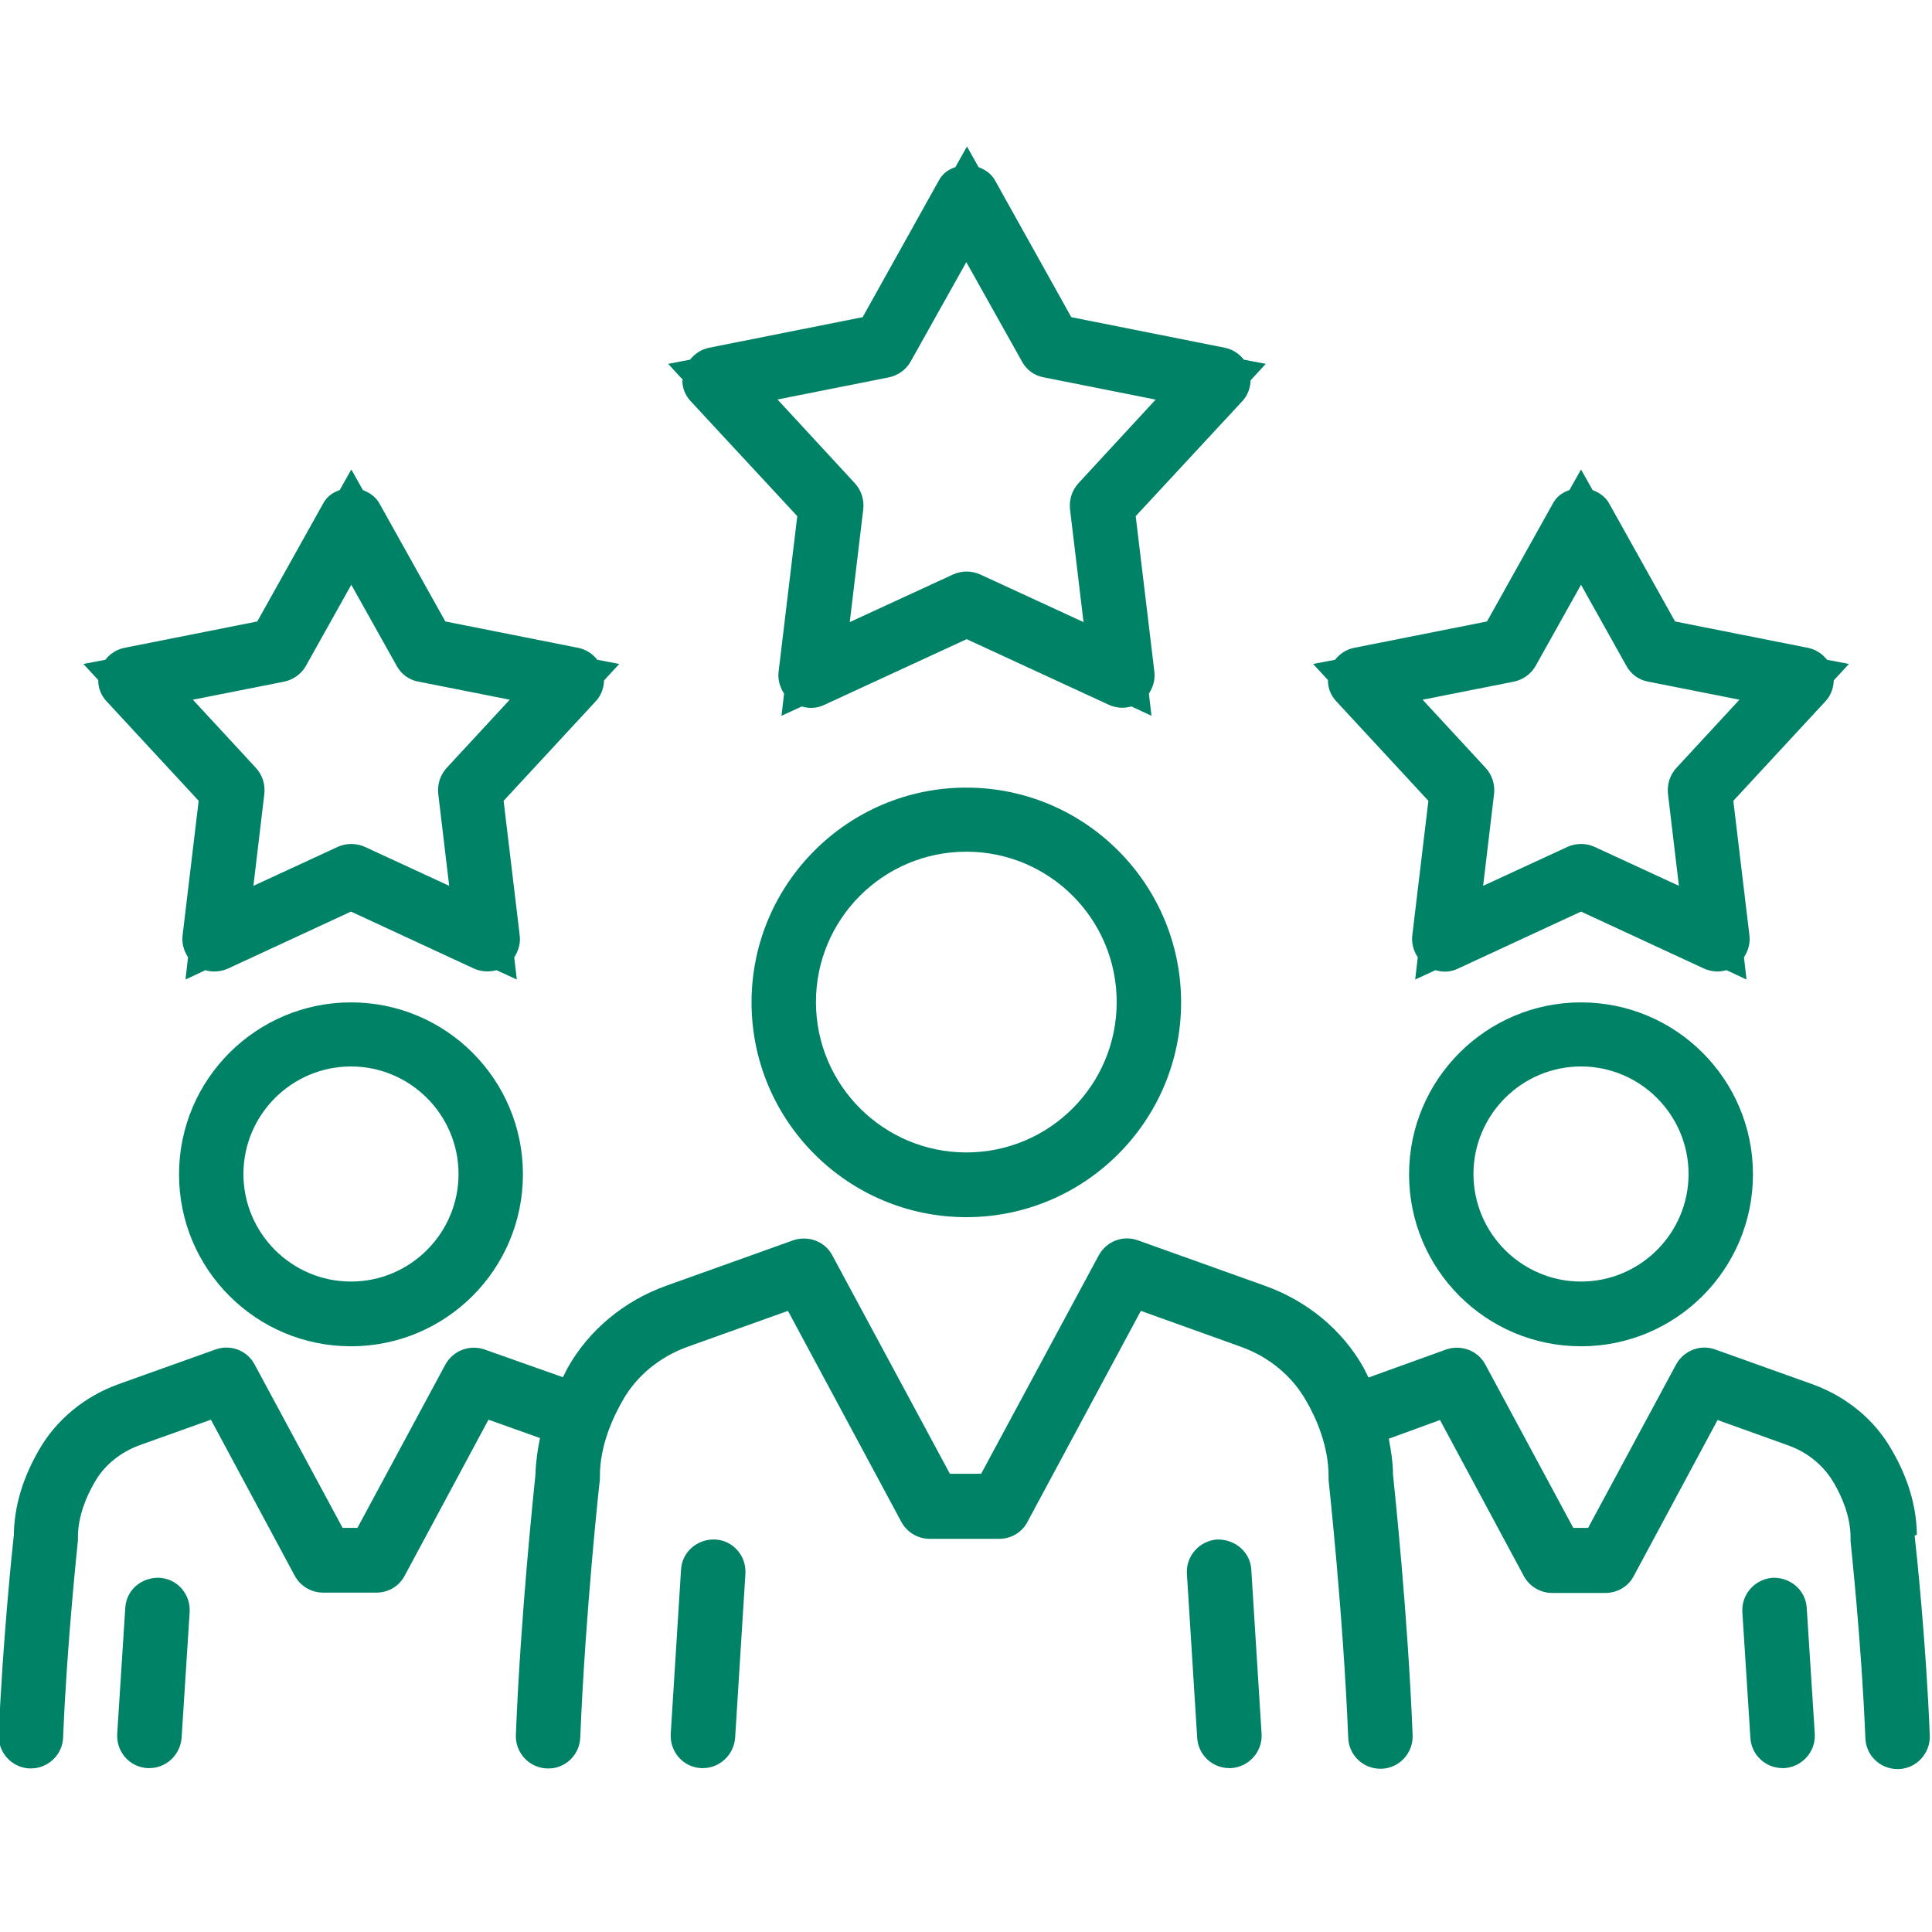 <?xml version="1.0" encoding="UTF-8"?>
<svg xmlns="http://www.w3.org/2000/svg" id="Art" viewBox="0 0 60 60">
  <defs>
    <style>.cls-1{fill:#008266;}</style>
  </defs>
  <path class="cls-1" d="m3.05,21.13c0,.24.09.47.26.65l2.86,3.09-.5,4.18c-.03.24.04.48.17.68l-.08.69.62-.29c.09.03.19.04.28.04.14,0,.29-.03.42-.09l3.82-1.77,3.82,1.77c.22.1.47.11.7.05l.63.29-.08-.69c.13-.2.2-.43.17-.68l-.5-4.18,2.86-3.09c.17-.18.25-.41.26-.65l.47-.51-.68-.13c-.15-.19-.35-.32-.59-.37l-4.13-.82-2.05-3.67c-.11-.2-.3-.33-.51-.41l-.36-.64-.36.64c-.21.07-.4.2-.51.41l-2.05,3.67-4.13.82c-.24.05-.44.18-.59.37l-.68.13.47.51Zm2.94.6l2.83-.56c.29-.06.54-.24.68-.49l1.41-2.52,1.41,2.52c.14.26.39.44.68.49l2.83.56-1.96,2.12c-.2.22-.29.51-.26.8l.34,2.86-2.62-1.21c-.13-.06-.28-.09-.42-.09s-.29.03-.42.09l-2.62,1.21.34-2.86c.03-.29-.06-.58-.26-.8l-1.96-2.12Z"></path>
  <path class="cls-1" d="m41.24,21.13c0,.24.09.47.26.65l2.86,3.09-.5,4.18c-.03.24.04.48.17.68l-.08.69.63-.29c.23.07.47.06.7-.05l3.82-1.77,3.82,1.77c.13.06.28.09.42.09.1,0,.19-.02.28-.04l.62.29-.08-.69c.13-.2.2-.43.17-.68l-.5-4.18,2.86-3.09c.17-.18.25-.41.26-.65l.47-.51-.68-.13c-.15-.19-.35-.32-.59-.37l-4.13-.82-2.05-3.67c-.11-.2-.3-.33-.51-.41l-.36-.64-.36.64c-.21.07-.4.2-.51.41l-2.05,3.67-4.13.82c-.24.05-.44.18-.59.37l-.68.13.47.51Zm2.94.6l2.83-.56c.29-.06.54-.24.68-.49l1.41-2.52,1.41,2.52c.14.26.39.44.68.49l2.83.56-1.96,2.12c-.2.22-.29.51-.26.8l.34,2.86-2.62-1.21c-.13-.06-.28-.09-.42-.09s-.29.03-.42.09l-2.62,1.21.34-2.86c.03-.29-.06-.58-.26-.8l-1.96-2.12Z"></path>
  <path class="cls-1" d="m21.19,11.81c0,.24.09.47.26.65l3.31,3.57-.58,4.83c-.03.24.04.48.17.68l-.08.69.63-.29c.23.07.47.06.7-.05l4.42-2.04,4.42,2.04c.13.06.28.09.42.09.1,0,.19-.02.28-.04l.62.29-.08-.69c.13-.2.2-.43.17-.68l-.58-4.83,3.31-3.57c.17-.18.25-.41.26-.65l.47-.51-.68-.13c-.15-.19-.35-.32-.59-.37l-4.77-.95-2.37-4.25c-.11-.2-.3-.33-.51-.41l-.36-.64-.36.64c-.21.07-.4.2-.51.41l-2.37,4.25-4.77.95c-.24.05-.44.18-.59.37l-.68.13.47.51Zm2.94.6l3.47-.69c.29-.06.54-.24.68-.49l1.73-3.09,1.73,3.09c.14.26.39.44.68.49l3.47.69-2.4,2.6c-.2.22-.29.51-.26.8l.42,3.51-3.21-1.48c-.13-.06-.28-.09-.42-.09s-.29.03-.42.09l-3.21,1.48.42-3.51c.03-.29-.06-.58-.26-.8l-2.4-2.6Z"></path>
  <path class="cls-1" d="m22.21,47.81c-.55-.02-1.03.38-1.06.94l-.32,5.1c-.03.55.38,1.03.94,1.06.02,0,.04,0,.06,0,.52,0,.96-.41,1-.94l.32-5.1c.03-.55-.38-1.03-.94-1.06Z"></path>
  <path class="cls-1" d="m37.8,47.81c-.55.04-.97.51-.94,1.06l.32,5.1c.03.53.47.94,1,.94.02,0,.04,0,.06,0,.55-.04.97-.51.94-1.06l-.32-5.1c-.03-.55-.5-.95-1.06-.94Z"></path>
  <path class="cls-1" d="m30.01,24.46c-3.68,0-6.67,2.99-6.67,6.67s2.99,6.67,6.67,6.67,6.67-2.99,6.67-6.67-2.99-6.67-6.67-6.67Zm0,11.33c-2.57,0-4.67-2.09-4.67-4.67s2.09-4.67,4.67-4.67,4.67,2.09,4.67,4.67-2.09,4.67-4.67,4.67Z"></path>
  <path class="cls-1" d="m59.53,47.66c-.01-.87-.27-1.76-.78-2.63-.53-.94-1.41-1.66-2.46-2.04l-3.02-1.08c-.46-.17-.98.03-1.22.47l-2.73,5.07h-.46l-2.73-5.07c-.23-.44-.76-.63-1.22-.47l-2.41.87c-.06-.11-.1-.21-.16-.32-.66-1.16-1.74-2.06-3.06-2.53l-3.94-1.41c-.47-.17-.98.03-1.22.47l-3.65,6.78h-.97l-3.65-6.78c-.23-.44-.75-.63-1.22-.47l-3.94,1.41c-1.31.47-2.39,1.37-3.05,2.53-.06.1-.1.21-.16.31l-2.43-.86c-.46-.16-.98.03-1.22.47l-2.73,5.07h-.46l-2.73-5.07c-.23-.44-.75-.64-1.22-.47l-3.02,1.08c-1.05.38-1.93,1.11-2.46,2.04-.51.88-.77,1.77-.78,2.64-.05.43-.35,3.35-.47,6.21-.02.55.41,1.02.96,1.04.01,0,.03,0,.04,0,.53,0,.98-.42,1-.96.12-3,.46-6.09.46-6.12,0-.04,0-.07,0-.11,0-.66.28-1.29.52-1.7.3-.53.8-.93,1.4-1.15l2.21-.79,2.6,4.84c.17.32.51.53.88.53h1.66c.37,0,.71-.2.88-.53l2.6-4.84,1.6.57c-.08.38-.13.75-.14,1.12-.05.5-.46,4.34-.61,8.1-.02.55.41,1.02.96,1.04.56.03,1.02-.41,1.04-.96.16-3.93.6-7.97.61-8.01,0-.04,0-.07,0-.11,0-.93.39-1.8.72-2.37.43-.75,1.14-1.33,1.99-1.64l3.13-1.12,3.52,6.55c.17.32.51.53.88.53h2.16c.37,0,.71-.2.88-.53l3.52-6.55,3.12,1.12c.86.31,1.57.9,2,1.65.33.56.71,1.43.71,2.37,0,.04,0,.07,0,.11,0,.04.45,4.08.61,8.01.02.54.46.96,1,.96.01,0,.03,0,.04,0,.55-.02.98-.49.96-1.04-.15-3.76-.56-7.61-.61-8.1,0-.37-.06-.74-.13-1.11l1.59-.58,2.6,4.84c.17.32.51.53.88.53h1.66c.37,0,.71-.2.88-.53l2.6-4.84,2.2.79c.61.22,1.1.63,1.41,1.16.24.41.52,1.03.52,1.7,0,.04,0,.07,0,.11,0,.03.34,3.12.46,6.12.02.54.46.96,1,.96.01,0,.03,0,.04,0,.55-.02.98-.49.96-1.04-.11-2.86-.42-5.78-.47-6.21Z"></path>
  <path class="cls-1" d="m55.05,49c-.55.04-.97.51-.94,1.06l.25,3.91c.03.53.47.94,1,.94.02,0,.04,0,.06,0,.55-.04.97-.51.94-1.06l-.25-3.91c-.03-.55-.5-.96-1.06-.94Z"></path>
  <path class="cls-1" d="m49.1,31.13c-2.94,0-5.34,2.39-5.34,5.34s2.39,5.34,5.34,5.34,5.34-2.39,5.34-5.34-2.39-5.34-5.34-5.34Zm0,8.67c-1.84,0-3.34-1.5-3.34-3.34s1.5-3.34,3.34-3.34,3.34,1.5,3.34,3.34-1.5,3.34-3.34,3.34Z"></path>
  <path class="cls-1" d="m4.95,49c-.56-.02-1.03.38-1.06.94l-.25,3.91c-.03.55.38,1.03.94,1.06.02,0,.04,0,.06,0,.52,0,.96-.41,1-.94l.25-3.91c.03-.55-.38-1.03-.94-1.06Z"></path>
  <path class="cls-1" d="m10.9,31.13c-2.94,0-5.34,2.39-5.34,5.34s2.39,5.34,5.34,5.34,5.34-2.39,5.34-5.34-2.39-5.34-5.34-5.34Zm0,8.67c-1.84,0-3.34-1.5-3.34-3.34s1.5-3.34,3.34-3.34,3.34,1.5,3.34,3.34-1.5,3.34-3.34,3.34Z"></path>
</svg>
